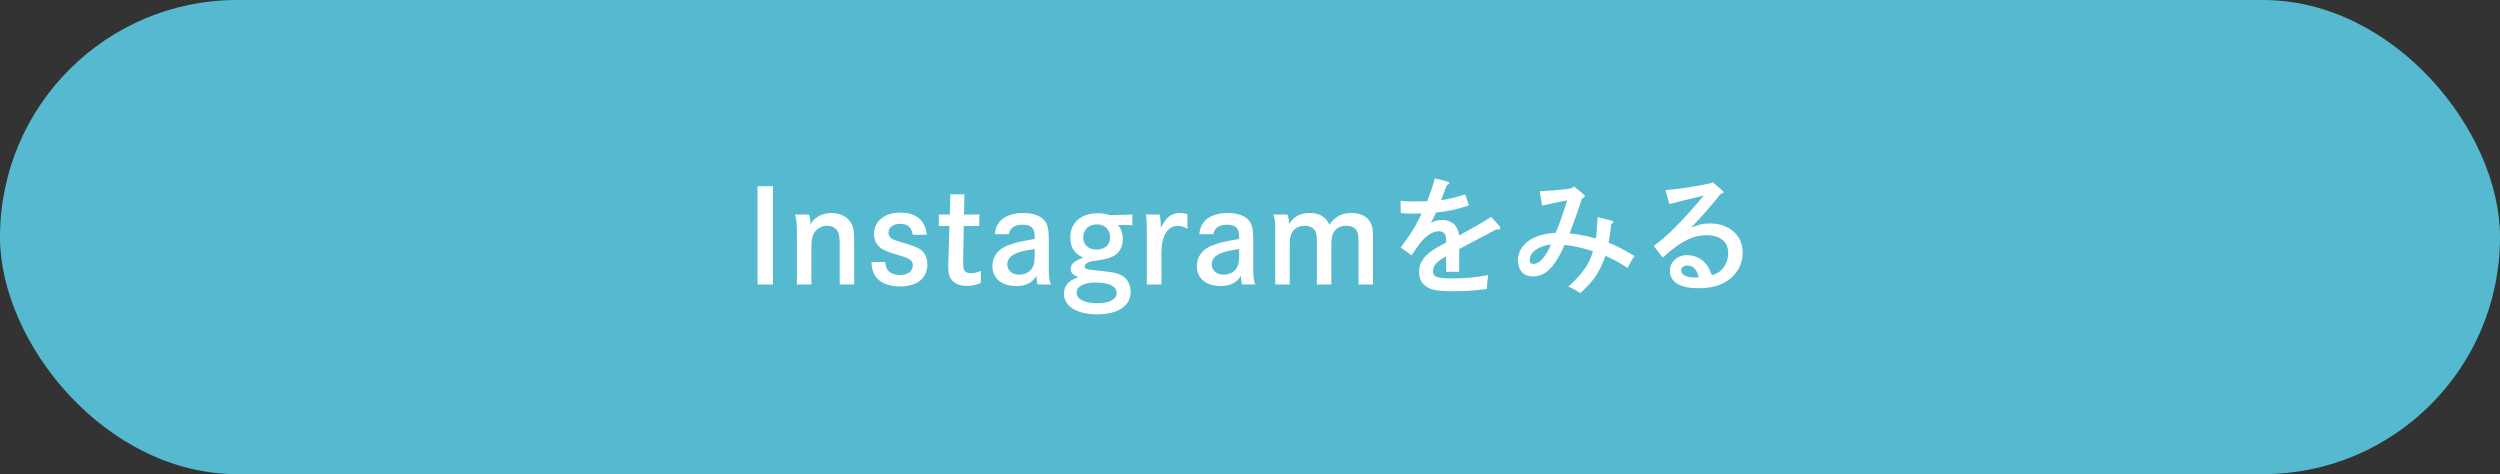 <svg width="290" height="55" viewBox="0 0 290 55" fill="none" xmlns="http://www.w3.org/2000/svg">
<rect x="0" y="0" width="290" height="55" fill="#333333" stroke="none"/>
<rect width="290" height="55" rx="27.5" fill="#55B9CF"/>
<path d="M89.659 33H87.874V21.6H89.659V33ZM92.215 24.885H93.835C93.97 25.245 94 25.44 94 25.995C94.585 25.14 95.395 24.705 96.445 24.705C97.495 24.705 98.365 25.17 98.77 25.95C99.04 26.475 99.085 26.82 99.085 28.335V33H97.405V28.605C97.405 27.66 97.36 27.255 97.21 26.925C96.985 26.445 96.535 26.19 95.95 26.19C95.305 26.19 94.72 26.52 94.405 27.075C94.21 27.42 94.12 27.915 94.12 28.665V33H92.44V27.72C92.44 25.725 92.425 25.68 92.215 24.885ZM107.49 27.24H105.87C105.75 26.37 105.285 25.965 104.4 25.965C103.62 25.965 103.065 26.385 103.065 26.985C103.065 27.27 103.185 27.51 103.425 27.66C103.665 27.825 103.98 27.945 105 28.23C106.245 28.605 106.77 28.845 107.1 29.235C107.415 29.595 107.58 30.09 107.58 30.645C107.58 32.25 106.41 33.225 104.445 33.225C102.3 33.225 101.1 32.22 101.1 30.435V30.39H102.69C102.735 30.915 102.825 31.155 103.035 31.395C103.32 31.725 103.83 31.905 104.4 31.905C105.315 31.905 105.885 31.47 105.885 30.765C105.885 30.42 105.735 30.195 105.36 30C105.09 29.865 104.91 29.79 103.59 29.4C102.705 29.13 102.24 28.89 101.925 28.56C101.58 28.2 101.385 27.705 101.385 27.135C101.385 25.665 102.615 24.66 104.43 24.66C106.29 24.66 107.385 25.59 107.49 27.24ZM111.826 24.885H113.611L113.581 26.205H111.796C111.781 27.18 111.736 29.7 111.736 29.88V30.465C111.736 31.035 111.766 31.26 111.901 31.425C112.036 31.59 112.291 31.695 112.576 31.695C112.966 31.695 113.371 31.605 113.791 31.425L113.776 32.835C113.176 33.075 112.696 33.165 112.141 33.165C111.271 33.165 110.626 32.865 110.281 32.295C110.071 31.965 109.996 31.59 109.996 30.885C109.996 30.6 109.996 30.6 110.026 29.805L110.131 26.205H108.886L108.916 24.885H110.176L110.236 22.545H111.871L111.826 24.885ZM117.025 27.165H115.405C115.495 26.355 115.735 25.875 116.215 25.455C116.785 24.975 117.685 24.705 118.705 24.705C120.07 24.705 121.045 25.155 121.405 25.965C121.6 26.43 121.66 26.85 121.66 27.87V31.035C121.66 32.13 121.705 32.535 121.915 33H120.355C120.25 32.595 120.235 32.445 120.22 31.995C119.77 32.79 119.005 33.18 117.895 33.18C116.185 33.18 115.12 32.295 115.12 30.87C115.12 29.745 115.765 28.89 116.98 28.44C117.73 28.155 118.225 28.035 120.025 27.72V27.495C120.025 26.46 119.635 26.07 118.615 26.07C117.685 26.07 117.175 26.415 117.025 27.165ZM120.025 29.505V28.89C118.765 29.07 118.075 29.25 117.625 29.505C117.1 29.79 116.845 30.18 116.845 30.675C116.845 31.365 117.415 31.86 118.225 31.86C118.915 31.86 119.5 31.545 119.785 31.005C119.965 30.69 120.025 30.255 120.025 29.505ZM131.353 24.885V26.115L129.688 26.1C130.048 26.49 130.243 27.105 130.243 27.735C130.243 28.665 129.823 29.4 129.088 29.745C128.518 30.015 128.323 30.06 126.688 30.3C126.208 30.375 125.833 30.63 125.833 30.885C125.833 31.215 125.983 31.26 127.543 31.41C129.268 31.575 129.838 31.725 130.363 32.115C130.858 32.49 131.158 33.135 131.158 33.825C131.158 35.475 129.718 36.465 127.288 36.465C124.918 36.465 123.418 35.535 123.418 34.095C123.418 33.15 123.928 32.55 125.083 32.145C124.468 31.905 124.198 31.62 124.198 31.2C124.198 30.645 124.588 30.285 125.638 29.88C124.618 29.415 124.153 28.68 124.153 27.555C124.153 25.83 125.398 24.735 127.363 24.735C127.843 24.735 128.203 24.795 128.773 24.96L131.353 24.885ZM127.243 26.025C126.298 26.025 125.653 26.64 125.653 27.54C125.653 28.395 126.268 28.95 127.213 28.95C128.173 28.95 128.773 28.395 128.773 27.525C128.773 26.64 128.143 26.025 127.243 26.025ZM127.078 32.775C125.713 32.775 124.888 33.225 124.888 33.96C124.888 34.71 125.833 35.175 127.318 35.175C128.683 35.175 129.538 34.725 129.538 33.99C129.538 33.21 128.653 32.775 127.078 32.775ZM132.926 24.885H134.531C134.606 25.26 134.651 25.71 134.651 26.085V26.445C135.251 25.215 135.896 24.705 136.841 24.705C137.141 24.705 137.456 24.75 137.741 24.855V26.55C137.366 26.31 137.006 26.205 136.616 26.205C135.416 26.205 134.726 27.375 134.726 29.385V33H133.031V27.525C133.031 25.665 133.016 25.575 132.926 24.885ZM140.741 27.165H139.121C139.211 26.355 139.451 25.875 139.931 25.455C140.501 24.975 141.401 24.705 142.421 24.705C143.786 24.705 144.761 25.155 145.121 25.965C145.316 26.43 145.376 26.85 145.376 27.87V31.035C145.376 32.13 145.421 32.535 145.631 33H144.071C143.966 32.595 143.951 32.445 143.936 31.995C143.486 32.79 142.721 33.18 141.611 33.18C139.901 33.18 138.836 32.295 138.836 30.87C138.836 29.745 139.481 28.89 140.696 28.44C141.446 28.155 141.941 28.035 143.741 27.72V27.495C143.741 26.46 143.351 26.07 142.331 26.07C141.401 26.07 140.891 26.415 140.741 27.165ZM143.741 29.505V28.89C142.481 29.07 141.791 29.25 141.341 29.505C140.816 29.79 140.561 30.18 140.561 30.675C140.561 31.365 141.131 31.86 141.941 31.86C142.631 31.86 143.216 31.545 143.501 31.005C143.681 30.69 143.741 30.255 143.741 29.505ZM147.718 24.885H149.353C149.473 25.23 149.518 25.485 149.518 25.92V25.98C150.103 25.095 150.838 24.705 151.933 24.705C153.043 24.705 153.763 25.125 154.213 26.055C154.873 25.11 155.653 24.705 156.778 24.705C157.828 24.705 158.608 25.11 158.983 25.83C159.238 26.355 159.268 26.55 159.268 28.155V33H157.588V28.185C157.588 27.345 157.543 27.03 157.378 26.76C157.168 26.4 156.718 26.19 156.148 26.19C155.548 26.19 155.053 26.43 154.753 26.88C154.528 27.21 154.438 27.63 154.438 28.305V33H152.758V28.365C152.758 27.39 152.728 27.12 152.593 26.835C152.383 26.43 151.918 26.19 151.348 26.19C150.643 26.19 150.073 26.52 149.818 27.075C149.668 27.42 149.608 27.78 149.608 28.395V33H147.928V27.075C147.928 25.68 147.898 25.44 147.718 24.885ZM169.961 22.545L170.411 23.82C169.031 24.285 167.966 24.525 166.571 24.66C166.271 25.32 166.271 25.32 166.106 25.62C166.031 25.74 166.016 25.77 165.971 25.86C166.421 25.62 166.841 25.515 167.321 25.515C168.416 25.515 169.136 26.19 169.256 27.315C171.896 25.86 171.926 25.83 172.976 25.155L173.921 26.205C173.996 26.295 174.041 26.385 174.041 26.46C174.041 26.565 173.966 26.625 173.831 26.625C173.756 26.625 173.666 26.625 173.561 26.61C172.661 27.105 172.661 27.105 170.906 28.02C170.366 28.305 169.481 28.77 169.271 28.89V31.53H167.756V29.73C167.666 29.79 167.666 29.79 167.516 29.865C166.661 30.345 166.226 30.87 166.226 31.44C166.226 32.13 166.676 32.295 168.491 32.295C169.976 32.295 171.146 32.19 172.631 31.905C172.526 32.61 172.511 32.805 172.481 33.525C170.501 33.75 169.991 33.78 168.641 33.78C166.721 33.78 165.986 33.645 165.386 33.195C164.876 32.82 164.621 32.28 164.621 31.56C164.621 30.6 165.041 29.865 165.986 29.175C166.451 28.83 166.616 28.74 167.411 28.32C167.591 28.23 167.711 28.155 167.756 28.14V28.02C167.756 27.585 167.711 27.345 167.606 27.165C167.471 26.955 167.216 26.82 166.916 26.82C166.286 26.82 165.566 27.24 164.936 27.96C164.651 28.275 164.291 28.785 163.751 29.625L162.491 28.71C162.716 28.38 162.716 28.38 163.511 27.27C163.871 26.76 164.516 25.635 164.906 24.765C164.606 24.78 164.381 24.78 164.081 24.78C163.496 24.78 163.166 24.765 162.491 24.72L162.461 23.295C163.211 23.355 163.601 23.37 164.081 23.37C164.276 23.37 165.116 23.355 165.551 23.34C165.971 22.29 166.331 21.195 166.436 20.685L167.966 21.075C168.041 21.09 168.116 21.165 168.116 21.24C168.116 21.33 168.026 21.405 167.831 21.48C167.696 21.81 167.696 21.81 167.471 22.41C167.336 22.755 167.336 22.755 167.246 23.01C167.201 23.115 167.201 23.13 167.171 23.22C168.101 23.085 168.896 22.89 169.961 22.545ZM182.591 21.63L183.671 22.515C183.776 22.605 183.836 22.695 183.836 22.77C183.836 22.89 183.731 22.95 183.521 22.995C183.071 24.39 182.366 26.355 182.081 27.075C183.116 27.18 183.881 27.33 185.111 27.66C185.201 27.135 185.276 26.31 185.321 25.185L186.941 25.59C187.106 25.635 187.151 25.68 187.151 25.755C187.151 25.83 187.091 25.89 186.911 25.98L186.836 26.535C186.716 27.54 186.656 27.885 186.596 28.155C187.391 28.455 188.216 28.875 189.611 29.7C189.326 30.075 189.101 30.465 188.801 31.08C187.991 30.54 187.106 30.06 186.236 29.67C186.146 29.97 185.951 30.435 185.666 31.035C185.141 32.115 184.541 32.88 183.311 34.005C182.801 33.66 182.456 33.48 181.931 33.255C183.626 31.68 184.346 30.645 184.781 29.145C183.956 28.845 182.456 28.5 181.481 28.41C181.241 29.025 180.881 29.715 180.446 30.375C179.681 31.515 178.841 32.07 177.836 32.07C176.756 32.07 176.081 31.365 176.081 30.21C176.081 28.395 177.821 27.12 180.446 27.015C180.836 26.145 181.256 24.975 181.796 23.235C180.731 23.445 179.246 23.76 178.886 23.85L178.601 22.185C179.741 22.125 181.016 22.02 181.556 21.96C182.201 21.885 182.411 21.81 182.591 21.63ZM179.921 28.35C178.466 28.53 177.446 29.265 177.446 30.15C177.446 30.48 177.566 30.615 177.866 30.615C178.556 30.615 179.291 29.82 179.921 28.35ZM193.646 23.67L193.196 22.05C194.486 21.975 197.021 21.585 198.461 21.255L198.671 21.12L199.766 22.08C199.886 22.185 199.916 22.23 199.916 22.29C199.916 22.38 199.841 22.425 199.706 22.47L199.571 22.515C198.296 24.105 197.651 24.84 196.181 26.4C197.066 26.04 197.591 25.92 198.341 25.92C200.591 25.92 202.151 27.285 202.151 29.295C202.151 30.48 201.671 31.5 200.786 32.265C199.856 33.06 198.641 33.435 197.021 33.435C194.891 33.435 193.706 32.715 193.706 31.41C193.706 30.375 194.576 29.595 195.731 29.595C196.601 29.595 197.471 30.03 197.996 30.735C198.206 31.035 198.311 31.245 198.581 31.92C199.166 31.74 199.451 31.575 199.781 31.215C200.216 30.735 200.471 30.06 200.471 29.37C200.471 28.035 199.556 27.285 197.906 27.285C196.706 27.285 195.611 27.72 194.201 28.77C193.811 29.07 193.526 29.295 192.881 29.88L191.831 28.53C193.511 27.3 195.011 25.785 197.636 22.695C196.436 22.98 196.256 23.025 195.551 23.19L194.711 23.4C194.456 23.46 193.841 23.61 193.646 23.67ZM197.066 32.145C196.781 31.185 196.391 30.81 195.731 30.81C195.296 30.81 195.011 31.035 195.011 31.365C195.011 31.86 195.626 32.19 196.556 32.19C196.736 32.19 196.751 32.19 197.066 32.145Z" fill="white"/>
</svg>
